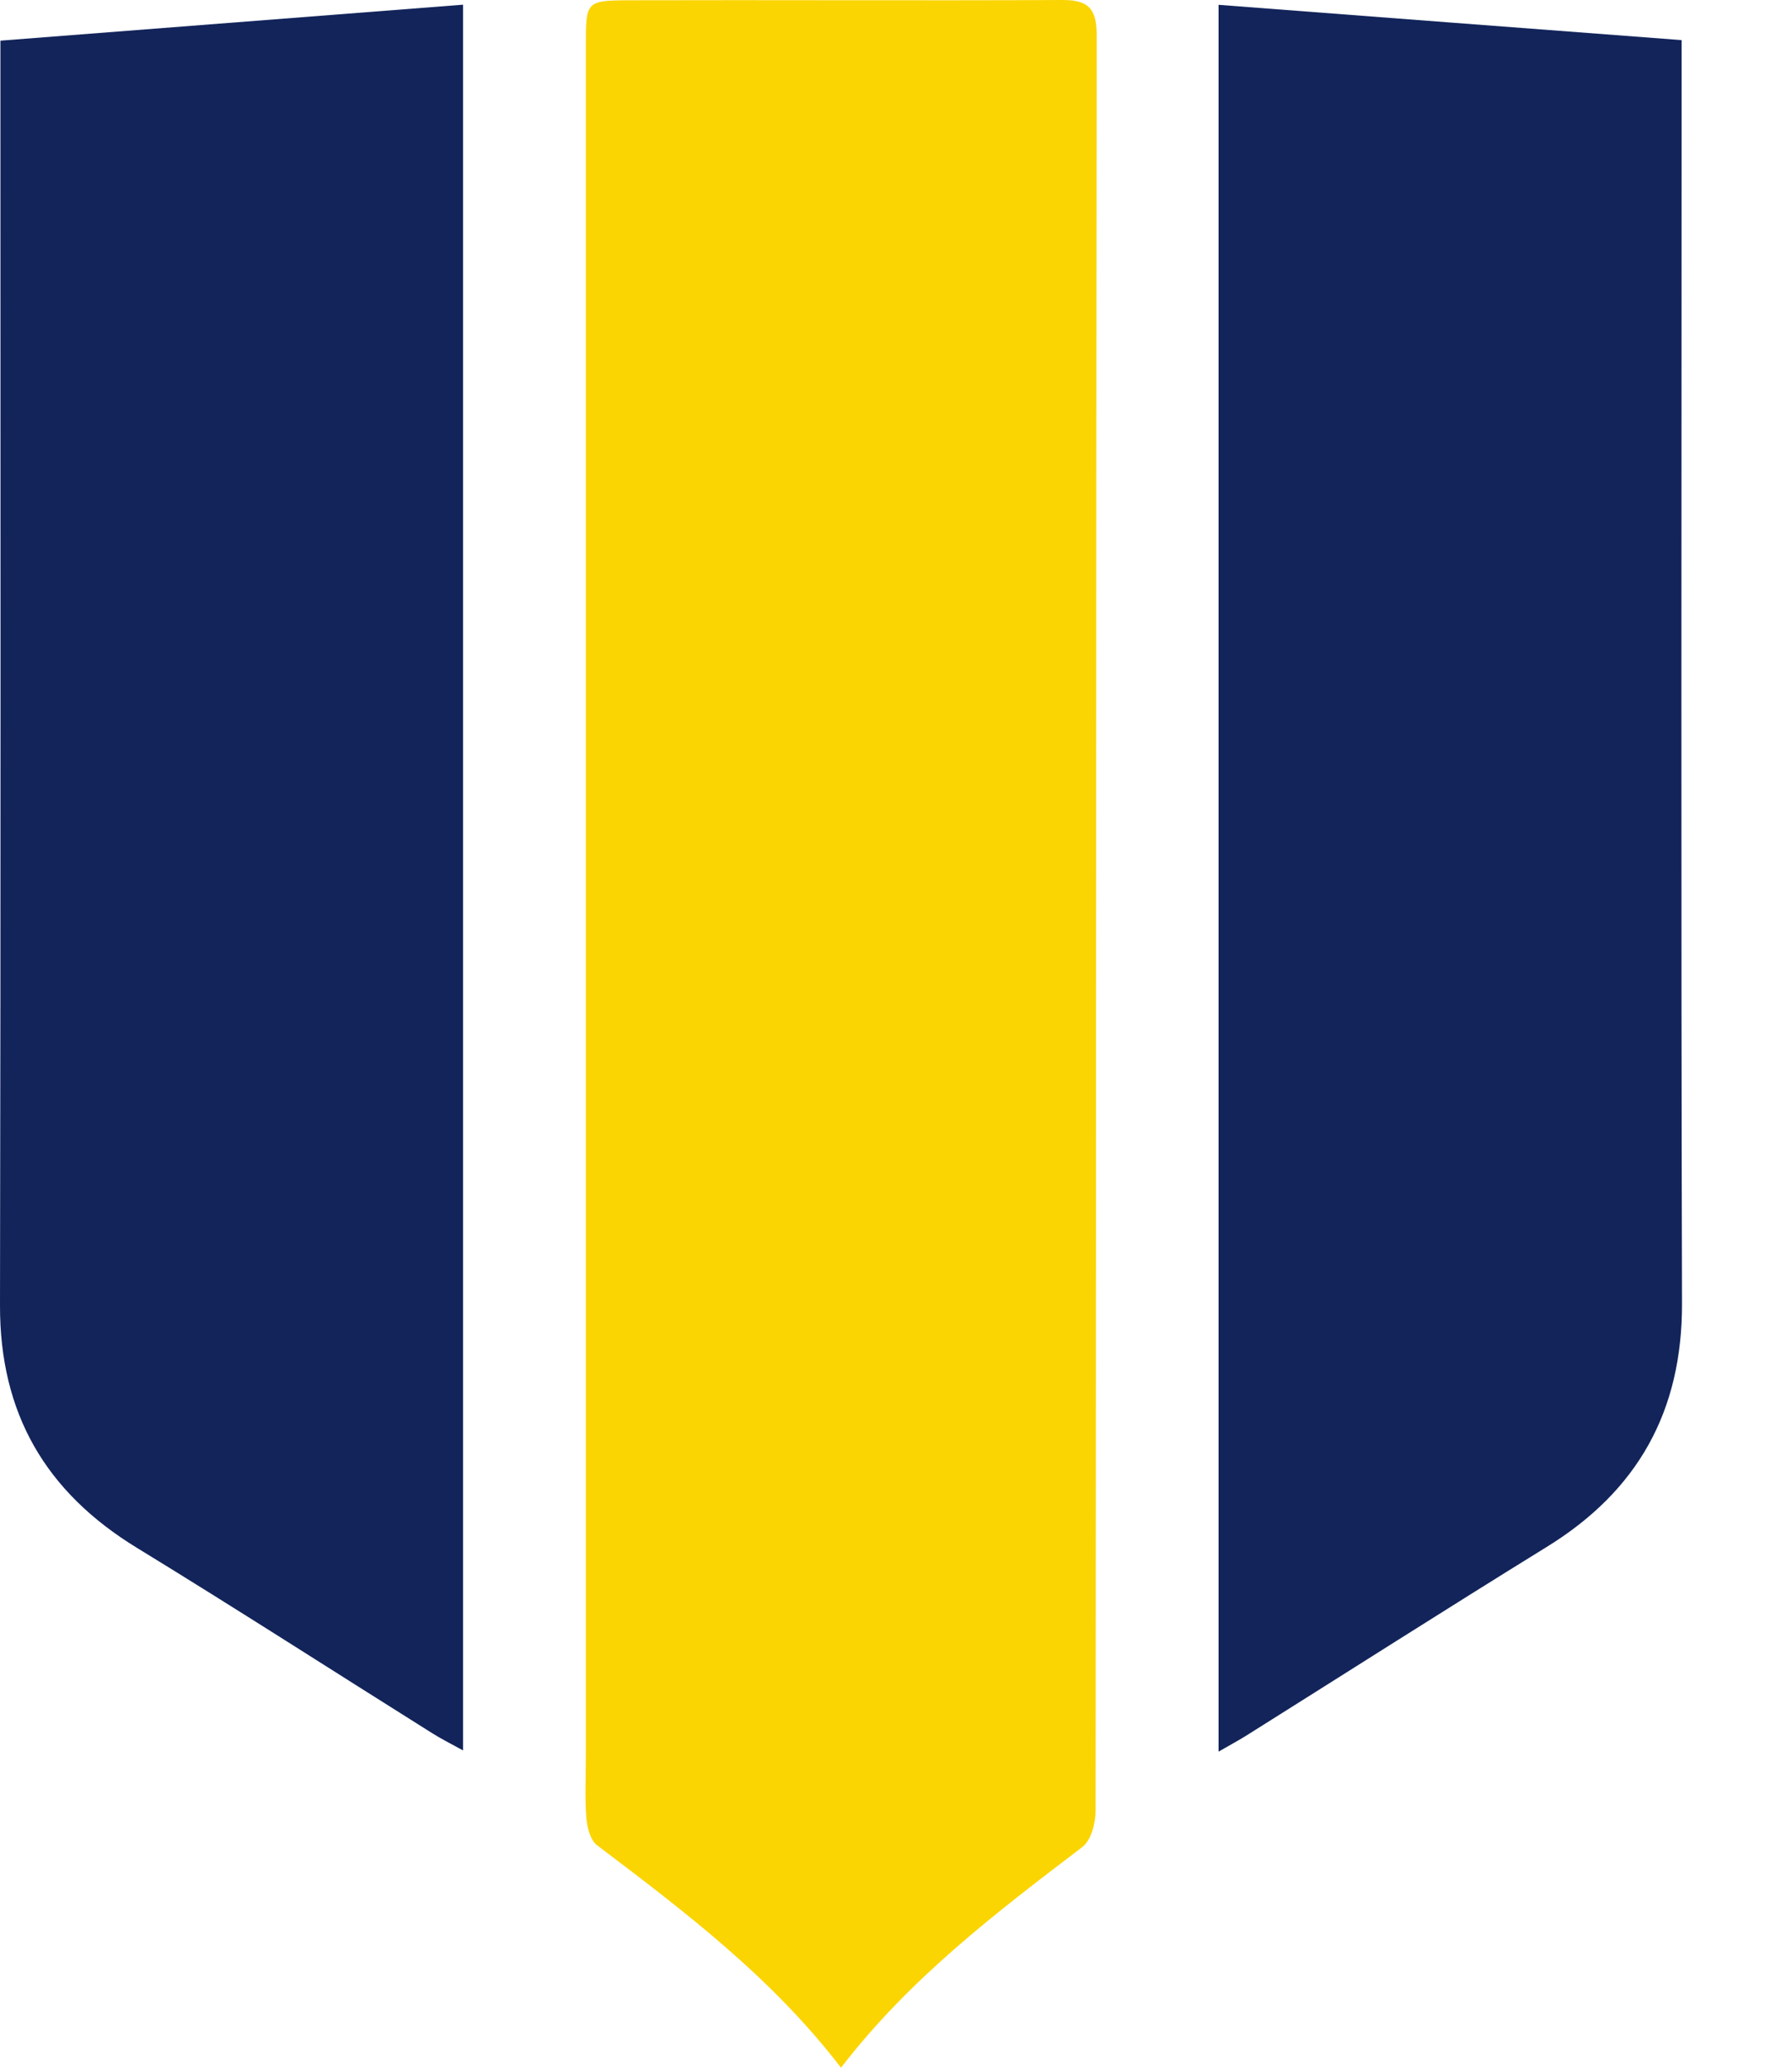 <svg width="13" height="15" viewBox="0 0 13 15" fill="none" xmlns="http://www.w3.org/2000/svg">
<path d="M6.101 15C5.598 14.344 4.964 13.865 4.331 13.386C4.281 13.348 4.259 13.253 4.253 13.183C4.242 13.035 4.25 12.886 4.25 12.738C4.25 8.601 4.25 4.464 4.25 0.328C4.25 0.011 4.25 0.003 4.566 0.002C5.612 -0.001 6.658 0.005 7.704 1.06073e-05C7.894 -0.001 7.956 0.06 7.956 0.256C7.951 4.549 7.952 8.841 7.948 13.134C7.948 13.224 7.916 13.35 7.853 13.398C7.227 13.875 6.601 14.35 6.101 15Z" fill="#FBD501"/>
<path d="M8.84 12.707C8.84 8.471 8.84 4.277 8.84 0.035C9.961 0.121 11.068 0.205 12.199 0.291C12.199 0.413 12.199 0.497 12.199 0.581C12.199 3.539 12.194 6.498 12.202 9.456C12.204 10.238 11.881 10.816 11.219 11.223C10.489 11.674 9.765 12.136 9.039 12.592C8.986 12.625 8.932 12.654 8.84 12.707Z" fill="#12245A"/>
<path d="M3.359 0.034C3.359 4.268 3.359 8.463 3.359 12.698C3.273 12.651 3.202 12.615 3.135 12.573C2.421 12.125 1.713 11.669 0.994 11.229C0.331 10.824 -0.002 10.253 6.37114e-06 9.469C0.006 6.504 0.003 3.538 0.003 0.572C0.003 0.495 0.003 0.419 0.003 0.295C1.126 0.208 2.233 0.122 3.359 0.034Z" fill="#12245A"/>
</svg>
